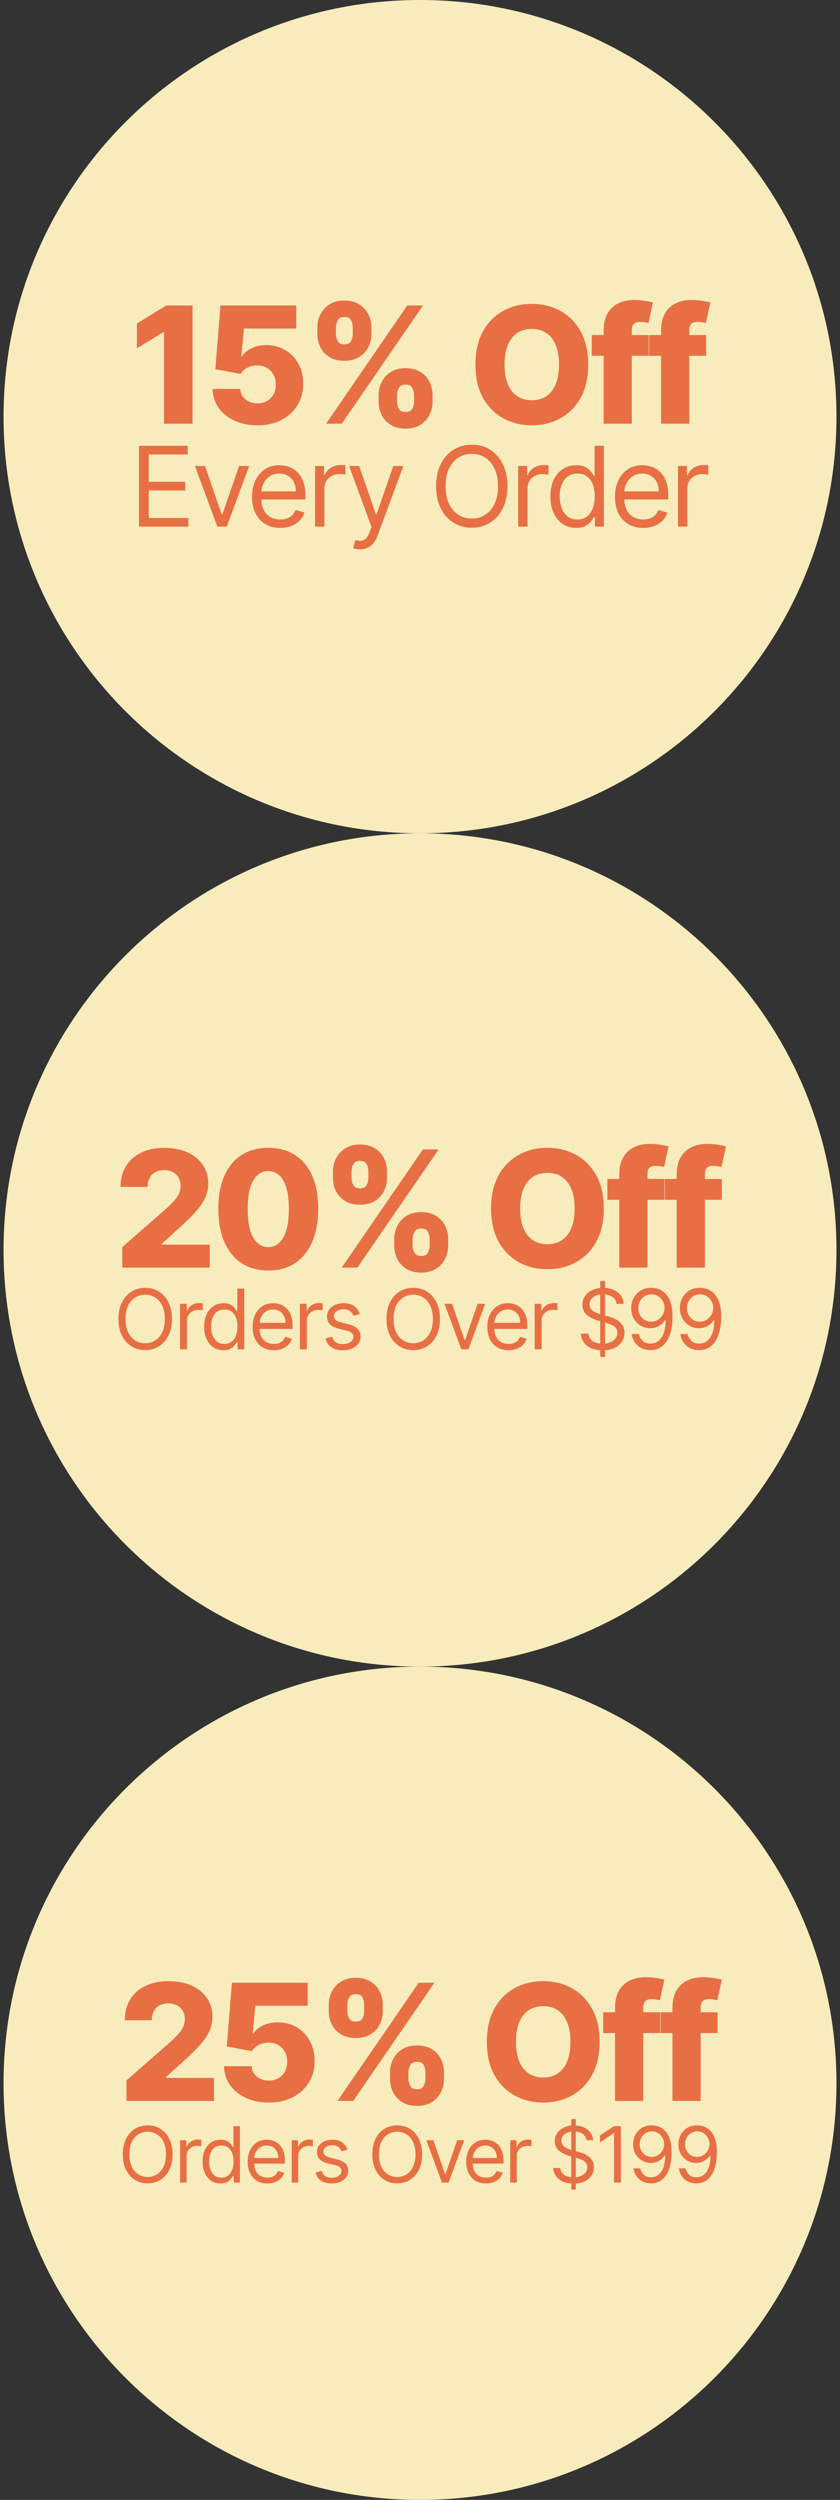 <svg xmlns="http://www.w3.org/2000/svg" fill="none" viewBox="0 0 158 470" height="470" width="158">
<rect x="0" y="0" width="158" height="470" fill="#333333" stroke="none"/>
<path fill="#F8ECBC" d="M0.668 78.333C0.668 35.071 35.739 0 79.001 0C122.264 0 157.335 35.071 157.335 78.333C157.335 121.596 122.264 156.667 79.001 156.667C35.739 156.667 0.668 121.596 0.668 78.333Z"></path>
<path fill="#E86F44" d="M36.217 57.436V79.657H30.857V62.449H30.726L25.757 65.487V60.843L31.236 57.436H36.217ZM48.413 79.961C46.793 79.961 45.354 79.668 44.095 79.082C42.837 78.496 41.842 77.69 41.111 76.663C40.388 75.636 40.012 74.457 39.983 73.126H45.191C45.234 73.943 45.567 74.601 46.189 75.1C46.811 75.592 47.553 75.838 48.413 75.838C49.086 75.838 49.683 75.69 50.204 75.393C50.725 75.097 51.133 74.681 51.43 74.145C51.726 73.603 51.871 72.981 51.864 72.279C51.871 71.563 51.723 70.937 51.419 70.402C51.122 69.867 50.71 69.451 50.182 69.154C49.661 68.851 49.061 68.699 48.381 68.699C47.737 68.691 47.126 68.832 46.547 69.122C45.976 69.411 45.542 69.805 45.245 70.305L40.504 69.415L41.469 57.436H55.727V61.765H45.885L45.375 67.006H45.506C45.875 66.391 46.468 65.885 47.285 65.487C48.11 65.082 49.046 64.879 50.095 64.879C51.426 64.879 52.612 65.19 53.654 65.812C54.703 66.427 55.528 67.281 56.128 68.373C56.736 69.465 57.039 70.717 57.039 72.127C57.039 73.654 56.678 75.006 55.954 76.185C55.238 77.364 54.233 78.29 52.938 78.963C51.651 79.629 50.142 79.961 48.413 79.961ZM71.211 75.491V74.319C71.211 73.408 71.406 72.565 71.797 71.791C72.195 71.017 72.77 70.395 73.522 69.925C74.274 69.455 75.193 69.219 76.278 69.219C77.385 69.219 78.314 69.455 79.067 69.925C79.826 70.388 80.398 71.006 80.781 71.78C81.172 72.547 81.367 73.393 81.367 74.319V75.491C81.367 76.402 81.172 77.245 80.781 78.019C80.39 78.793 79.815 79.415 79.056 79.885C78.296 80.355 77.37 80.591 76.278 80.591C75.179 80.591 74.253 80.355 73.5 79.885C72.748 79.415 72.177 78.793 71.786 78.019C71.403 77.245 71.211 76.402 71.211 75.491ZM74.672 74.319V75.491C74.672 75.954 74.784 76.399 75.009 76.826C75.24 77.252 75.663 77.466 76.278 77.466C76.907 77.466 77.331 77.26 77.548 76.847C77.765 76.428 77.873 75.976 77.873 75.491V74.319C77.873 73.834 77.768 73.379 77.558 72.952C77.356 72.518 76.929 72.301 76.278 72.301C75.671 72.301 75.251 72.518 75.019 72.952C74.788 73.379 74.672 73.834 74.672 74.319ZM59.688 62.774V61.603C59.688 60.677 59.887 59.83 60.285 59.064C60.69 58.29 61.269 57.671 62.021 57.208C62.773 56.738 63.685 56.503 64.755 56.503C65.862 56.503 66.791 56.738 67.544 57.208C68.303 57.671 68.878 58.29 69.269 59.064C69.659 59.83 69.855 60.677 69.855 61.603V62.774C69.855 63.7 69.656 64.547 69.258 65.313C68.867 66.08 68.292 66.691 67.533 67.147C66.773 67.603 65.847 67.831 64.755 67.831C63.663 67.831 62.737 67.599 61.977 67.136C61.225 66.673 60.654 66.058 60.263 65.292C59.88 64.525 59.688 63.686 59.688 62.774ZM63.182 61.603V62.774C63.182 63.259 63.294 63.711 63.518 64.131C63.75 64.543 64.162 64.749 64.755 64.749C65.392 64.749 65.815 64.543 66.025 64.131C66.242 63.711 66.35 63.259 66.35 62.774V61.603C66.35 61.118 66.249 60.662 66.046 60.236C65.844 59.801 65.413 59.584 64.755 59.584C64.147 59.584 63.732 59.805 63.507 60.246C63.29 60.688 63.182 61.14 63.182 61.603ZM61.327 79.657L76.604 57.436H79.566L64.289 79.657H61.327ZM110.638 68.547C110.638 70.992 110.168 73.064 109.227 74.764C108.287 76.464 107.014 77.755 105.408 78.638C103.809 79.52 102.015 79.961 100.026 79.961C98.03 79.961 96.232 79.516 94.634 78.627C93.035 77.737 91.766 76.446 90.825 74.753C89.892 73.053 89.426 70.984 89.426 68.547C89.426 66.102 89.892 64.029 90.825 62.33C91.766 60.63 93.035 59.339 94.634 58.456C96.232 57.574 98.03 57.132 100.026 57.132C102.015 57.132 103.809 57.574 105.408 58.456C107.014 59.339 108.287 60.63 109.227 62.33C110.168 64.029 110.638 66.102 110.638 68.547ZM105.148 68.547C105.148 67.1 104.941 65.878 104.529 64.879C104.124 63.881 103.538 63.125 102.771 62.612C102.012 62.098 101.097 61.841 100.026 61.841C98.963 61.841 98.048 62.098 97.281 62.612C96.514 63.125 95.925 63.881 95.513 64.879C95.108 65.878 94.905 67.1 94.905 68.547C94.905 69.993 95.108 71.216 95.513 72.214C95.925 73.212 96.514 73.968 97.281 74.482C98.048 74.995 98.963 75.252 100.026 75.252C101.097 75.252 102.012 74.995 102.771 74.482C103.538 73.968 104.124 73.212 104.529 72.214C104.941 71.216 105.148 69.993 105.148 68.547ZM122.024 62.991V66.897H111.304V62.991H122.024ZM113.539 79.657V62.145C113.539 60.858 113.781 59.791 114.266 58.944C114.75 58.091 115.423 57.454 116.284 57.035C117.145 56.608 118.139 56.395 119.268 56.395C120.005 56.395 120.7 56.452 121.351 56.568C122.009 56.677 122.497 56.774 122.816 56.861L121.969 60.745C121.774 60.68 121.535 60.626 121.253 60.583C120.978 60.539 120.718 60.518 120.472 60.518C119.85 60.518 119.423 60.655 119.192 60.93C118.96 61.205 118.844 61.581 118.844 62.058V79.657H113.539ZM132.826 62.991V66.897H122.106V62.991H132.826ZM124.341 79.657V62.145C124.341 60.858 124.584 59.791 125.068 58.944C125.553 58.091 126.226 57.454 127.086 57.035C127.947 56.608 128.942 56.395 130.07 56.395C130.808 56.395 131.502 56.452 132.153 56.568C132.812 56.677 133.3 56.774 133.618 56.861L132.772 60.745C132.577 60.68 132.338 60.626 132.056 60.583C131.781 60.539 131.521 60.518 131.275 60.518C130.653 60.518 130.226 60.655 129.994 60.93C129.763 61.205 129.647 61.581 129.647 62.058V79.657H124.341Z"></path>
<path fill="#E86F44" d="M26.139 99.009V83.812H35.31V85.445H27.979V90.58H34.835V92.212H27.979V97.377H35.429V99.009H26.139ZM46.873 87.612L42.659 99.009H40.878L36.663 87.612H38.563L41.709 96.694H41.828L44.974 87.612H46.873ZM52.72 99.247C51.621 99.247 50.674 99.004 49.878 98.519C49.086 98.03 48.475 97.347 48.045 96.472C47.619 95.591 47.407 94.567 47.407 93.4C47.407 92.232 47.619 91.203 48.045 90.313C48.475 89.417 49.074 88.72 49.84 88.22C50.612 87.716 51.513 87.463 52.541 87.463C53.135 87.463 53.721 87.562 54.3 87.76C54.879 87.958 55.406 88.279 55.881 88.725C56.355 89.165 56.734 89.749 57.016 90.476C57.298 91.203 57.439 92.099 57.439 93.162V93.904H48.653V92.39H55.658C55.658 91.747 55.529 91.173 55.272 90.669C55.02 90.164 54.659 89.766 54.189 89.474C53.724 89.182 53.175 89.036 52.541 89.036C51.844 89.036 51.24 89.21 50.731 89.556C50.226 89.897 49.838 90.342 49.566 90.891C49.294 91.441 49.158 92.029 49.158 92.657V93.667C49.158 94.527 49.306 95.257 49.603 95.856C49.905 96.449 50.323 96.902 50.857 97.213C51.391 97.52 52.012 97.674 52.72 97.674C53.18 97.674 53.595 97.609 53.966 97.481C54.342 97.347 54.666 97.149 54.938 96.887C55.21 96.62 55.421 96.288 55.569 95.893L57.261 96.368C57.083 96.942 56.783 97.446 56.363 97.881C55.943 98.312 55.423 98.648 54.805 98.891C54.186 99.128 53.491 99.247 52.72 99.247ZM59.267 99.009V87.612H60.959V89.333H61.078C61.285 88.769 61.661 88.312 62.205 87.96C62.749 87.609 63.363 87.434 64.046 87.434C64.174 87.434 64.335 87.436 64.528 87.441C64.721 87.446 64.867 87.453 64.966 87.463V89.244C64.906 89.229 64.77 89.207 64.558 89.177C64.35 89.143 64.13 89.125 63.897 89.125C63.343 89.125 62.849 89.242 62.413 89.474C61.983 89.702 61.641 90.018 61.389 90.424C61.142 90.825 61.018 91.282 61.018 91.797V99.009H59.267ZM67.68 103.283C67.384 103.283 67.119 103.259 66.886 103.209C66.654 103.165 66.493 103.12 66.404 103.076L66.849 101.532C67.275 101.641 67.651 101.681 67.977 101.651C68.304 101.621 68.593 101.475 68.846 101.213C69.103 100.956 69.338 100.538 69.55 99.959L69.877 99.069L65.662 87.612H67.562L70.708 96.694H70.827L73.973 87.612H75.873L71.034 100.671C70.817 101.26 70.547 101.747 70.226 102.133C69.904 102.524 69.531 102.813 69.105 103.001C68.685 103.189 68.21 103.283 67.68 103.283ZM95.449 91.411C95.449 93.014 95.159 94.399 94.581 95.566C94.002 96.734 93.208 97.634 92.199 98.267C91.189 98.9 90.037 99.217 88.741 99.217C87.445 99.217 86.292 98.9 85.283 98.267C84.274 97.634 83.48 96.734 82.901 95.566C82.322 94.399 82.033 93.014 82.033 91.411C82.033 89.808 82.322 88.423 82.901 87.255C83.48 86.088 84.274 85.188 85.283 84.555C86.292 83.921 87.445 83.605 88.741 83.605C90.037 83.605 91.189 83.921 92.199 84.555C93.208 85.188 94.002 86.088 94.581 87.255C95.159 88.423 95.449 89.808 95.449 91.411ZM93.668 91.411C93.668 90.095 93.448 88.984 93.007 88.079C92.572 87.174 91.981 86.489 91.234 86.024C90.492 85.559 89.661 85.326 88.741 85.326C87.821 85.326 86.987 85.559 86.24 86.024C85.498 86.489 84.907 87.174 84.467 88.079C84.031 88.984 83.814 90.095 83.814 91.411C83.814 92.727 84.031 93.837 84.467 94.743C84.907 95.648 85.498 96.333 86.24 96.798C86.987 97.263 87.821 97.496 88.741 97.496C89.661 97.496 90.492 97.263 91.234 96.798C91.981 96.333 92.572 95.648 93.007 94.743C93.448 93.837 93.668 92.727 93.668 91.411ZM97.47 99.009V87.612H99.162V89.333H99.28C99.488 88.769 99.864 88.312 100.408 87.96C100.952 87.609 101.566 87.434 102.248 87.434C102.377 87.434 102.538 87.436 102.731 87.441C102.924 87.446 103.07 87.453 103.169 87.463V89.244C103.109 89.229 102.973 89.207 102.76 89.177C102.553 89.143 102.333 89.125 102.1 89.125C101.546 89.125 101.051 89.242 100.616 89.474C100.186 89.702 99.844 90.018 99.592 90.424C99.345 90.825 99.221 91.282 99.221 91.797V99.009H97.47ZM108.365 99.247C107.416 99.247 106.577 99.007 105.85 98.527C105.123 98.042 104.554 97.359 104.143 96.479C103.733 95.593 103.527 94.547 103.527 93.34C103.527 92.143 103.733 91.104 104.143 90.224C104.554 89.343 105.125 88.663 105.857 88.183C106.589 87.703 107.435 87.463 108.395 87.463C109.137 87.463 109.723 87.587 110.154 87.834C110.589 88.077 110.92 88.354 111.148 88.665C111.38 88.972 111.561 89.224 111.69 89.422H111.838V83.812H113.589V99.009H111.897V97.258H111.69C111.561 97.466 111.378 97.728 111.141 98.045C110.903 98.356 110.564 98.636 110.124 98.883C109.684 99.126 109.098 99.247 108.365 99.247ZM108.603 97.674C109.305 97.674 109.899 97.491 110.384 97.124C110.868 96.754 111.237 96.242 111.489 95.588C111.742 94.931 111.868 94.171 111.868 93.311C111.868 92.46 111.744 91.715 111.497 91.077C111.249 90.434 110.883 89.934 110.399 89.578C109.914 89.217 109.315 89.036 108.603 89.036C107.861 89.036 107.242 89.227 106.748 89.608C106.258 89.984 105.889 90.496 105.642 91.144C105.4 91.787 105.279 92.509 105.279 93.311C105.279 94.122 105.402 94.859 105.65 95.522C105.902 96.18 106.273 96.704 106.763 97.095C107.257 97.481 107.871 97.674 108.603 97.674ZM120.983 99.247C119.884 99.247 118.937 99.004 118.141 98.519C117.349 98.03 116.738 97.347 116.308 96.472C115.882 95.591 115.67 94.567 115.67 93.4C115.67 92.232 115.882 91.203 116.308 90.313C116.738 89.417 117.337 88.72 118.103 88.22C118.875 87.716 119.775 87.463 120.804 87.463C121.398 87.463 121.984 87.562 122.563 87.76C123.142 87.958 123.669 88.279 124.144 88.725C124.618 89.165 124.997 89.749 125.279 90.476C125.561 91.203 125.702 92.099 125.702 93.162V93.904H116.916V92.39H123.921C123.921 91.747 123.792 91.173 123.535 90.669C123.283 90.164 122.922 89.766 122.452 89.474C121.987 89.182 121.438 89.036 120.804 89.036C120.107 89.036 119.503 89.21 118.994 89.556C118.489 89.897 118.101 90.342 117.829 90.891C117.557 91.441 117.421 92.029 117.421 92.657V93.667C117.421 94.527 117.569 95.257 117.866 95.856C118.168 96.449 118.586 96.902 119.12 97.213C119.654 97.52 120.275 97.674 120.983 97.674C121.443 97.674 121.858 97.609 122.229 97.481C122.605 97.347 122.929 97.149 123.201 96.887C123.473 96.62 123.684 96.288 123.832 95.893L125.524 96.368C125.346 96.942 125.046 97.446 124.626 97.881C124.205 98.312 123.686 98.648 123.068 98.891C122.449 99.128 121.754 99.247 120.983 99.247ZM127.53 99.009V87.612H129.222V89.333H129.34C129.548 88.769 129.924 88.312 130.468 87.96C131.012 87.609 131.626 87.434 132.309 87.434C132.437 87.434 132.598 87.436 132.791 87.441C132.984 87.446 133.13 87.453 133.229 87.463V89.244C133.169 89.229 133.033 89.207 132.821 89.177C132.613 89.143 132.393 89.125 132.16 89.125C131.606 89.125 131.111 89.242 130.676 89.474C130.246 89.702 129.904 90.018 129.652 90.424C129.405 90.825 129.281 91.282 129.281 91.797V99.009H127.53Z"></path>
<path fill="#F8ECBC" d="M0.668 235C0.668 191.738 35.739 156.667 79.001 156.667C122.264 156.667 157.335 191.738 157.335 235C157.335 278.262 122.264 313.333 79.001 313.333C35.739 313.333 0.668 278.262 0.668 235Z"></path>
<path fill="#E86F44" d="M23.002 238.324V234.461L31.108 227.365C31.715 226.816 32.232 226.313 32.659 225.857C33.086 225.394 33.411 224.931 33.636 224.468C33.86 223.998 33.972 223.488 33.972 222.938C33.972 222.324 33.838 221.799 33.571 221.365C33.303 220.924 32.934 220.584 32.464 220.345C31.994 220.107 31.455 219.987 30.847 219.987C30.232 219.987 29.693 220.114 29.23 220.367C28.767 220.613 28.406 220.971 28.145 221.441C27.892 221.911 27.766 222.483 27.766 223.155H22.677C22.677 221.644 23.017 220.338 23.697 219.238C24.377 218.139 25.332 217.293 26.561 216.7C27.798 216.099 29.234 215.799 30.869 215.799C32.554 215.799 34.019 216.081 35.263 216.645C36.507 217.209 37.469 217.998 38.149 219.011C38.837 220.016 39.18 221.184 39.18 222.515C39.18 223.362 39.01 224.201 38.67 225.033C38.33 225.864 37.719 226.783 36.837 227.788C35.961 228.794 34.717 229.998 33.104 231.402L30.446 233.854V233.995H39.451V238.324H23.002ZM50.455 238.867C48.516 238.867 46.845 238.407 45.442 237.489C44.039 236.563 42.957 235.235 42.198 233.507C41.438 231.771 41.062 229.684 41.069 227.246C41.077 224.808 41.456 222.74 42.209 221.04C42.968 219.333 44.046 218.034 45.442 217.144C46.845 216.247 48.516 215.799 50.455 215.799C52.393 215.799 54.064 216.247 55.468 217.144C56.878 218.034 57.963 219.333 58.723 221.04C59.482 222.747 59.858 224.816 59.851 227.246C59.851 229.691 59.471 231.781 58.712 233.517C57.952 235.253 56.871 236.581 55.468 237.499C54.072 238.411 52.401 238.867 50.455 238.867ZM50.455 234.472C51.612 234.472 52.549 233.883 53.265 232.704C53.981 231.517 54.336 229.698 54.328 227.246C54.328 225.64 54.166 224.316 53.84 223.275C53.514 222.226 53.062 221.445 52.484 220.931C51.905 220.418 51.229 220.161 50.455 220.161C49.305 220.161 48.375 220.743 47.666 221.908C46.957 223.065 46.599 224.844 46.592 227.246C46.585 228.874 46.74 230.223 47.059 231.293C47.384 232.364 47.84 233.163 48.426 233.691C49.012 234.212 49.688 234.472 50.455 234.472ZM74.15 234.158V232.986C74.15 232.074 74.345 231.232 74.736 230.458C75.134 229.684 75.709 229.062 76.461 228.591C77.213 228.121 78.132 227.886 79.217 227.886C80.324 227.886 81.253 228.121 82.006 228.591C82.765 229.054 83.337 229.673 83.72 230.447C84.111 231.214 84.306 232.06 84.306 232.986V234.158C84.306 235.069 84.111 235.912 83.72 236.686C83.329 237.46 82.754 238.082 81.995 238.552C81.235 239.022 80.309 239.257 79.217 239.257C78.118 239.257 77.192 239.022 76.439 238.552C75.687 238.082 75.116 237.46 74.725 236.686C74.342 235.912 74.15 235.069 74.15 234.158ZM77.611 232.986V234.158C77.611 234.621 77.724 235.065 77.948 235.492C78.179 235.919 78.602 236.132 79.217 236.132C79.847 236.132 80.27 235.926 80.487 235.514C80.704 235.094 80.812 234.642 80.812 234.158V232.986C80.812 232.501 80.707 232.045 80.498 231.619C80.295 231.185 79.868 230.968 79.217 230.968C78.61 230.968 78.19 231.185 77.959 231.619C77.727 232.045 77.611 232.501 77.611 232.986ZM62.627 221.441V220.269C62.627 219.343 62.826 218.497 63.224 217.73C63.629 216.956 64.208 216.338 64.96 215.875C65.712 215.405 66.624 215.17 67.694 215.17C68.801 215.17 69.73 215.405 70.483 215.875C71.242 216.338 71.817 216.956 72.208 217.73C72.599 218.497 72.794 219.343 72.794 220.269V221.441C72.794 222.367 72.595 223.213 72.197 223.98C71.806 224.747 71.231 225.358 70.472 225.814C69.712 226.269 68.787 226.497 67.694 226.497C66.602 226.497 65.676 226.266 64.917 225.803C64.164 225.34 63.593 224.725 63.202 223.958C62.819 223.192 62.627 222.353 62.627 221.441ZM66.121 220.269V221.441C66.121 221.926 66.233 222.378 66.457 222.797C66.689 223.21 67.101 223.416 67.694 223.416C68.331 223.416 68.754 223.21 68.964 222.797C69.181 222.378 69.289 221.926 69.289 221.441V220.269C69.289 219.785 69.188 219.329 68.985 218.902C68.783 218.468 68.353 218.251 67.694 218.251C67.087 218.251 66.671 218.472 66.446 218.913C66.229 219.354 66.121 219.806 66.121 220.269ZM64.266 238.324L79.543 216.103H82.505L67.228 238.324H64.266ZM113.577 227.213C113.577 229.658 113.107 231.731 112.166 233.431C111.226 235.13 109.953 236.422 108.347 237.304C106.748 238.187 104.955 238.628 102.965 238.628C100.969 238.628 99.171 238.183 97.573 237.293C95.974 236.404 94.705 235.112 93.764 233.42C92.831 231.72 92.365 229.651 92.365 227.213C92.365 224.768 92.831 222.696 93.764 220.996C94.705 219.296 95.974 218.005 97.573 217.123C99.171 216.24 100.969 215.799 102.965 215.799C104.955 215.799 106.748 216.24 108.347 217.123C109.953 218.005 111.226 219.296 112.166 220.996C113.107 222.696 113.577 224.768 113.577 227.213ZM108.087 227.213C108.087 225.767 107.88 224.544 107.468 223.546C107.063 222.548 106.477 221.792 105.71 221.278C104.951 220.765 104.036 220.508 102.965 220.508C101.902 220.508 100.987 220.765 100.22 221.278C99.453 221.792 98.864 222.548 98.452 223.546C98.046 224.544 97.844 225.767 97.844 227.213C97.844 228.66 98.046 229.883 98.452 230.881C98.864 231.879 99.453 232.635 100.22 233.148C100.987 233.662 101.902 233.919 102.965 233.919C104.036 233.919 104.951 233.662 105.71 233.148C106.477 232.635 107.063 231.879 107.468 230.881C107.88 229.883 108.087 228.66 108.087 227.213ZM124.963 221.658V225.564H114.243V221.658H124.963ZM116.478 238.324V220.812C116.478 219.524 116.72 218.457 117.205 217.611C117.689 216.757 118.362 216.121 119.223 215.701C120.084 215.275 121.078 215.061 122.207 215.061C122.944 215.061 123.639 215.119 124.29 215.235C124.948 215.343 125.436 215.441 125.755 215.528L124.908 219.412C124.713 219.347 124.474 219.293 124.192 219.249C123.917 219.206 123.657 219.184 123.411 219.184C122.789 219.184 122.362 219.322 122.131 219.597C121.899 219.871 121.784 220.248 121.784 220.725V238.324H116.478ZM135.765 221.658V225.564H125.045V221.658H135.765ZM127.28 238.324V220.812C127.28 219.524 127.523 218.457 128.007 217.611C128.492 216.757 129.165 216.121 130.025 215.701C130.886 215.275 131.881 215.061 133.009 215.061C133.747 215.061 134.442 215.119 135.093 215.235C135.751 215.343 136.239 215.441 136.557 215.528L135.711 219.412C135.516 219.347 135.277 219.293 134.995 219.249C134.72 219.206 134.46 219.184 134.214 219.184C133.592 219.184 133.165 219.322 132.933 219.597C132.702 219.871 132.586 220.248 132.586 220.725V238.324H127.28Z"></path>
<path fill="#E86F44" d="M32.342 247.975C32.342 249.178 32.124 250.217 31.69 251.093C31.256 251.969 30.66 252.644 29.903 253.119C29.146 253.594 28.281 253.832 27.309 253.832C26.337 253.832 25.472 253.594 24.715 253.119C23.958 252.644 23.362 251.969 22.928 251.093C22.494 250.217 22.276 249.178 22.276 247.975C22.276 246.773 22.494 245.734 22.928 244.858C23.362 243.982 23.958 243.306 24.715 242.831C25.472 242.356 26.337 242.119 27.309 242.119C28.281 242.119 29.146 242.356 29.903 242.831C30.66 243.306 31.256 243.982 31.69 244.858C32.124 245.734 32.342 246.773 32.342 247.975ZM31.006 247.975C31.006 246.988 30.84 246.155 30.51 245.476C30.183 244.797 29.74 244.283 29.18 243.934C28.623 243.585 27.999 243.41 27.309 243.41C26.619 243.41 25.993 243.585 25.433 243.934C24.876 244.283 24.433 244.797 24.102 245.476C23.776 246.155 23.613 246.988 23.613 247.975C23.613 248.963 23.776 249.796 24.102 250.475C24.433 251.154 24.876 251.668 25.433 252.017C25.993 252.366 26.619 252.54 27.309 252.54C27.999 252.54 28.623 252.366 29.18 252.017C29.74 251.668 30.183 251.154 30.51 250.475C30.84 249.796 31.006 248.963 31.006 247.975ZM33.858 253.676V245.125H35.127V246.417H35.216C35.372 245.993 35.654 245.65 36.062 245.387C36.471 245.123 36.931 244.991 37.443 244.991C37.539 244.991 37.66 244.993 37.805 244.997C37.95 245.001 38.059 245.006 38.133 245.014V246.35C38.089 246.339 37.987 246.322 37.827 246.3C37.671 246.274 37.506 246.261 37.332 246.261C36.916 246.261 36.545 246.348 36.218 246.522C35.895 246.693 35.639 246.931 35.45 247.235C35.264 247.536 35.172 247.879 35.172 248.265V253.676H33.858ZM42.032 253.854C41.32 253.854 40.691 253.674 40.145 253.314C39.599 252.95 39.173 252.438 38.864 251.778C38.556 251.113 38.403 250.328 38.403 249.423C38.403 248.525 38.556 247.745 38.864 247.085C39.173 246.424 39.601 245.914 40.151 245.554C40.7 245.194 41.334 245.014 42.054 245.014C42.611 245.014 43.051 245.106 43.374 245.292C43.7 245.474 43.949 245.682 44.12 245.916C44.294 246.146 44.43 246.335 44.526 246.483H44.638V242.275H45.951V253.676H44.682V252.362H44.526C44.43 252.518 44.292 252.715 44.114 252.952C43.936 253.186 43.682 253.396 43.352 253.581C43.021 253.763 42.581 253.854 42.032 253.854ZM42.21 252.674C42.737 252.674 43.183 252.537 43.546 252.262C43.91 251.984 44.187 251.599 44.376 251.11C44.565 250.616 44.66 250.046 44.66 249.4C44.66 248.762 44.567 248.204 44.381 247.725C44.196 247.242 43.921 246.867 43.557 246.6C43.194 246.329 42.745 246.194 42.21 246.194C41.654 246.194 41.19 246.337 40.819 246.623C40.451 246.905 40.175 247.289 39.989 247.775C39.807 248.257 39.716 248.799 39.716 249.4C39.716 250.009 39.809 250.562 39.995 251.059C40.184 251.553 40.462 251.946 40.83 252.24C41.201 252.529 41.661 252.674 42.21 252.674ZM51.498 253.854C50.674 253.854 49.963 253.672 49.366 253.308C48.772 252.941 48.314 252.429 47.991 251.772C47.672 251.111 47.512 250.343 47.512 249.467C47.512 248.591 47.672 247.819 47.991 247.151C48.314 246.48 48.763 245.956 49.338 245.582C49.917 245.203 50.593 245.014 51.364 245.014C51.81 245.014 52.25 245.088 52.684 245.236C53.118 245.385 53.513 245.626 53.87 245.96C54.226 246.29 54.51 246.728 54.721 247.274C54.933 247.819 55.039 248.491 55.039 249.289V249.846H48.447V248.71H53.703C53.703 248.228 53.606 247.797 53.413 247.419C53.224 247.04 52.953 246.741 52.6 246.522C52.251 246.303 51.84 246.194 51.364 246.194C50.841 246.194 50.388 246.324 50.006 246.584C49.627 246.84 49.336 247.174 49.132 247.586C48.928 247.998 48.826 248.439 48.826 248.911V249.668C48.826 250.313 48.937 250.861 49.16 251.31C49.386 251.755 49.7 252.095 50.101 252.329C50.502 252.559 50.967 252.674 51.498 252.674C51.843 252.674 52.155 252.626 52.433 252.529C52.715 252.429 52.958 252.28 53.163 252.084C53.367 251.883 53.524 251.635 53.636 251.338L54.905 251.694C54.771 252.125 54.547 252.503 54.231 252.83C53.916 253.153 53.526 253.405 53.062 253.587C52.598 253.765 52.077 253.854 51.498 253.854ZM56.41 253.676V245.125H57.679V246.417H57.769C57.924 245.993 58.206 245.65 58.615 245.387C59.023 245.123 59.483 244.991 59.995 244.991C60.092 244.991 60.212 244.993 60.357 244.997C60.502 245.001 60.611 245.006 60.686 245.014V246.35C60.641 246.339 60.539 246.322 60.379 246.3C60.224 246.274 60.058 246.261 59.884 246.261C59.468 246.261 59.097 246.348 58.77 246.522C58.448 246.693 58.192 246.931 58.002 247.235C57.817 247.536 57.724 247.879 57.724 248.265V253.676H56.41ZM67.673 247.04L66.493 247.374C66.418 247.177 66.309 246.986 66.164 246.801C66.023 246.611 65.83 246.456 65.585 246.333C65.34 246.211 65.027 246.149 64.644 246.149C64.121 246.149 63.685 246.27 63.336 246.511C62.991 246.749 62.818 247.051 62.818 247.419C62.818 247.745 62.937 248.003 63.175 248.192C63.412 248.382 63.783 248.539 64.288 248.666L65.557 248.977C66.322 249.163 66.891 249.447 67.266 249.829C67.641 250.208 67.829 250.696 67.829 251.293C67.829 251.783 67.688 252.221 67.406 252.607C67.127 252.993 66.737 253.297 66.237 253.52C65.735 253.743 65.153 253.854 64.488 253.854C63.616 253.854 62.894 253.665 62.323 253.286C61.751 252.908 61.389 252.355 61.237 251.627L62.484 251.316C62.603 251.776 62.828 252.121 63.158 252.351C63.492 252.581 63.928 252.696 64.466 252.696C65.079 252.696 65.565 252.566 65.925 252.306C66.288 252.043 66.47 251.727 66.47 251.36C66.47 251.063 66.366 250.814 66.159 250.614C65.951 250.41 65.632 250.258 65.201 250.158L63.776 249.824C62.993 249.638 62.417 249.35 62.05 248.961C61.686 248.567 61.505 248.076 61.505 247.485C61.505 247.003 61.64 246.576 61.911 246.205C62.185 245.834 62.559 245.543 63.03 245.331C63.505 245.119 64.043 245.014 64.644 245.014C65.49 245.014 66.155 245.199 66.637 245.57C67.124 245.942 67.469 246.431 67.673 247.04ZM82.759 247.975C82.759 249.178 82.542 250.217 82.108 251.093C81.674 251.969 81.078 252.644 80.321 253.119C79.564 253.594 78.699 253.832 77.727 253.832C76.754 253.832 75.889 253.594 75.132 253.119C74.375 252.644 73.78 251.969 73.345 251.093C72.911 250.217 72.694 249.178 72.694 247.975C72.694 246.773 72.911 245.734 73.345 244.858C73.78 243.982 74.375 243.306 75.132 242.831C75.889 242.356 76.754 242.119 77.727 242.119C78.699 242.119 79.564 242.356 80.321 242.831C81.078 243.306 81.674 243.982 82.108 244.858C82.542 245.734 82.759 246.773 82.759 247.975ZM81.423 247.975C81.423 246.988 81.258 246.155 80.928 245.476C80.601 244.797 80.157 244.283 79.597 243.934C79.04 243.585 78.417 243.41 77.727 243.41C77.036 243.41 76.411 243.585 75.85 243.934C75.294 244.283 74.85 244.797 74.52 245.476C74.193 246.155 74.03 246.988 74.03 247.975C74.03 248.963 74.193 249.796 74.52 250.475C74.85 251.154 75.294 251.668 75.85 252.017C76.411 252.366 77.036 252.54 77.727 252.54C78.417 252.54 79.04 252.366 79.597 252.017C80.157 251.668 80.601 251.154 80.928 250.475C81.258 249.796 81.423 248.963 81.423 247.975ZM91.267 245.125L88.105 253.676H86.769L83.607 245.125H85.032L87.393 251.939H87.482L89.842 245.125H91.267ZM95.653 253.854C94.83 253.854 94.119 253.672 93.521 253.308C92.927 252.941 92.469 252.429 92.146 251.772C91.827 251.111 91.668 250.343 91.668 249.467C91.668 248.591 91.827 247.819 92.146 247.151C92.469 246.48 92.918 245.956 93.493 245.582C94.072 245.203 94.748 245.014 95.52 245.014C95.965 245.014 96.405 245.088 96.839 245.236C97.273 245.385 97.669 245.626 98.025 245.96C98.381 246.29 98.665 246.728 98.877 247.274C99.088 247.819 99.194 248.491 99.194 249.289V249.846H92.603V248.71H97.858C97.858 248.228 97.761 247.797 97.569 247.419C97.379 247.04 97.108 246.741 96.756 246.522C96.407 246.303 95.995 246.194 95.52 246.194C94.997 246.194 94.544 246.324 94.162 246.584C93.783 246.84 93.492 247.174 93.287 247.586C93.083 247.998 92.981 248.439 92.981 248.911V249.668C92.981 250.313 93.093 250.861 93.315 251.31C93.542 251.755 93.855 252.095 94.256 252.329C94.657 252.559 95.123 252.674 95.653 252.674C95.999 252.674 96.31 252.626 96.589 252.529C96.871 252.429 97.114 252.28 97.318 252.084C97.522 251.883 97.68 251.635 97.791 251.338L99.061 251.694C98.927 252.125 98.702 252.503 98.387 252.83C98.071 253.153 97.682 253.405 97.218 253.587C96.754 253.765 96.232 253.854 95.653 253.854ZM100.566 253.676V245.125H101.835V246.417H101.924C102.08 245.993 102.362 245.65 102.77 245.387C103.178 245.123 103.639 244.991 104.151 244.991C104.247 244.991 104.368 244.993 104.513 244.997C104.657 245.001 104.767 245.006 104.841 245.014V246.35C104.796 246.339 104.694 246.322 104.535 246.3C104.379 246.274 104.214 246.261 104.039 246.261C103.624 246.261 103.253 246.348 102.926 246.522C102.603 246.693 102.347 246.931 102.158 247.235C101.972 247.536 101.879 247.879 101.879 248.265V253.676H100.566ZM112.893 255.101V240.85H113.806V255.101H112.893ZM115.966 245.125C115.9 244.561 115.629 244.123 115.154 243.811C114.679 243.499 114.096 243.344 113.406 243.344C112.901 243.344 112.459 243.425 112.081 243.589C111.706 243.752 111.413 243.976 111.201 244.262C110.993 244.548 110.889 244.873 110.889 245.236C110.889 245.541 110.962 245.802 111.106 246.021C111.255 246.237 111.444 246.417 111.674 246.561C111.904 246.702 112.146 246.819 112.398 246.912C112.65 247.001 112.882 247.073 113.094 247.129L114.252 247.441C114.549 247.519 114.879 247.626 115.243 247.764C115.61 247.901 115.961 248.089 116.295 248.326C116.633 248.56 116.911 248.86 117.13 249.228C117.349 249.595 117.458 250.046 117.458 250.581C117.458 251.197 117.297 251.753 116.974 252.251C116.655 252.748 116.187 253.143 115.571 253.437C114.959 253.73 114.215 253.876 113.339 253.876C112.522 253.876 111.815 253.745 111.218 253.481C110.624 253.218 110.156 252.85 109.815 252.379C109.477 251.907 109.286 251.36 109.242 250.737H110.667C110.704 251.167 110.849 251.523 111.101 251.805C111.357 252.084 111.68 252.292 112.07 252.429C112.463 252.563 112.886 252.629 113.339 252.629C113.866 252.629 114.339 252.544 114.758 252.373C115.178 252.199 115.51 251.958 115.755 251.65C116 251.338 116.122 250.974 116.122 250.558C116.122 250.18 116.017 249.872 115.805 249.634C115.593 249.397 115.315 249.204 114.97 249.055C114.625 248.907 114.252 248.777 113.851 248.666L112.448 248.265C111.557 248.009 110.852 247.643 110.333 247.168C109.813 246.693 109.553 246.071 109.553 245.303C109.553 244.665 109.726 244.108 110.071 243.633C110.42 243.154 110.888 242.783 111.474 242.52C112.064 242.252 112.723 242.119 113.45 242.119C114.185 242.119 114.838 242.251 115.41 242.514C115.981 242.774 116.434 243.13 116.768 243.583C117.106 244.036 117.284 244.55 117.303 245.125H115.966ZM122.531 242.119C122.998 242.123 123.466 242.212 123.933 242.386C124.401 242.56 124.828 242.85 125.214 243.255C125.6 243.655 125.91 244.203 126.144 244.897C126.377 245.591 126.494 246.461 126.494 247.508C126.494 248.521 126.398 249.421 126.205 250.208C126.015 250.991 125.741 251.651 125.381 252.19C125.025 252.728 124.59 253.136 124.078 253.414C123.57 253.693 122.994 253.832 122.352 253.832C121.714 253.832 121.144 253.706 120.643 253.453C120.146 253.197 119.738 252.843 119.419 252.39C119.103 251.933 118.901 251.405 118.812 250.803H120.17C120.293 251.327 120.536 251.759 120.899 252.1C121.267 252.438 121.751 252.607 122.352 252.607C123.232 252.607 123.926 252.223 124.434 251.455C124.947 250.686 125.203 249.601 125.203 248.198H125.114C124.906 248.51 124.659 248.779 124.373 249.005C124.087 249.232 123.77 249.406 123.421 249.529C123.072 249.651 122.701 249.712 122.308 249.712C121.655 249.712 121.055 249.551 120.51 249.228C119.968 248.901 119.534 248.454 119.207 247.886C118.884 247.315 118.723 246.662 118.723 245.927C118.723 245.229 118.879 244.591 119.19 244.012C119.506 243.429 119.947 242.965 120.515 242.62C121.087 242.275 121.759 242.108 122.531 242.119ZM122.531 243.344C122.063 243.344 121.642 243.46 121.267 243.694C120.896 243.924 120.601 244.236 120.382 244.63C120.166 245.019 120.059 245.452 120.059 245.927C120.059 246.402 120.163 246.834 120.371 247.224C120.582 247.61 120.87 247.918 121.233 248.148C121.601 248.374 122.018 248.487 122.486 248.487C122.839 248.487 123.167 248.419 123.471 248.282C123.776 248.14 124.041 247.949 124.267 247.708C124.498 247.463 124.678 247.187 124.807 246.879C124.937 246.567 125.002 246.242 125.002 245.904C125.002 245.459 124.895 245.042 124.679 244.652C124.468 244.262 124.175 243.947 123.8 243.705C123.429 243.464 123.006 243.344 122.531 243.344ZM131.686 242.119C132.154 242.123 132.621 242.212 133.089 242.386C133.557 242.56 133.983 242.85 134.369 243.255C134.755 243.655 135.065 244.203 135.299 244.897C135.533 245.591 135.65 246.461 135.65 247.508C135.65 248.521 135.553 249.421 135.36 250.208C135.171 250.991 134.896 251.651 134.536 252.19C134.18 252.728 133.746 253.136 133.234 253.414C132.725 253.693 132.15 253.832 131.508 253.832C130.87 253.832 130.3 253.706 129.799 253.453C129.302 253.197 128.893 252.843 128.574 252.39C128.259 251.933 128.056 251.405 127.967 250.803H129.326C129.448 251.327 129.691 251.759 130.055 252.1C130.422 252.438 130.907 252.607 131.508 252.607C132.388 252.607 133.082 252.223 133.59 251.455C134.102 250.686 134.358 249.601 134.358 248.198H134.269C134.061 248.51 133.815 248.779 133.529 249.005C133.243 249.232 132.926 249.406 132.577 249.529C132.228 249.651 131.857 249.712 131.463 249.712C130.81 249.712 130.211 249.551 129.665 249.228C129.123 248.901 128.689 248.454 128.363 247.886C128.04 247.315 127.878 246.662 127.878 245.927C127.878 245.229 128.034 244.591 128.346 244.012C128.661 243.429 129.103 242.965 129.671 242.62C130.242 242.275 130.914 242.108 131.686 242.119ZM131.686 243.344C131.218 243.344 130.797 243.46 130.422 243.694C130.051 243.924 129.756 244.236 129.537 244.63C129.322 245.019 129.214 245.452 129.214 245.927C129.214 246.402 129.318 246.834 129.526 247.224C129.738 247.61 130.025 247.918 130.389 248.148C130.756 248.374 131.174 248.487 131.642 248.487C131.994 248.487 132.323 248.419 132.627 248.282C132.931 248.14 133.197 247.949 133.423 247.708C133.653 247.463 133.833 247.187 133.963 246.879C134.093 246.567 134.158 246.242 134.158 245.904C134.158 245.459 134.05 245.042 133.835 244.652C133.623 244.262 133.33 243.947 132.955 243.705C132.584 243.464 132.161 243.344 131.686 243.344Z"></path>
<path fill="#F8ECBC" d="M0.668 391.667C0.668 348.404 35.739 313.333 79.001 313.333C122.264 313.333 157.335 348.404 157.335 391.667C157.335 434.929 122.264 470 79.001 470C35.739 470 0.668 434.929 0.668 391.667Z"></path>
<path fill="#E86F44" d="M23.793 394.991V391.128L31.898 384.032C32.506 383.482 33.023 382.98 33.45 382.524C33.877 382.061 34.202 381.598 34.426 381.135C34.651 380.665 34.763 380.155 34.763 379.605C34.763 378.99 34.629 378.466 34.361 378.032C34.094 377.591 33.725 377.251 33.255 377.012C32.784 376.773 32.245 376.654 31.638 376.654C31.023 376.654 30.484 376.78 30.021 377.034C29.558 377.28 29.197 377.638 28.936 378.108C28.683 378.578 28.556 379.149 28.556 379.822H23.468C23.468 378.31 23.808 377.005 24.488 375.905C25.168 374.806 26.122 373.959 27.352 373.366C28.589 372.766 30.025 372.466 31.66 372.466C33.345 372.466 34.81 372.748 36.054 373.312C37.298 373.876 38.26 374.665 38.94 375.677C39.627 376.683 39.971 377.851 39.971 379.182C39.971 380.028 39.801 380.867 39.461 381.699C39.121 382.531 38.51 383.45 37.627 384.455C36.752 385.461 35.508 386.665 33.895 388.068L31.236 390.52V390.661H40.242V394.991H23.793ZM50.562 395.295C48.942 395.295 47.502 395.002 46.243 394.416C44.985 393.83 43.99 393.023 43.26 391.996C42.536 390.969 42.16 389.79 42.131 388.459H47.339C47.383 389.276 47.715 389.935 48.338 390.434C48.96 390.925 49.701 391.171 50.562 391.171C51.235 391.171 51.831 391.023 52.352 390.727C52.873 390.43 53.282 390.014 53.578 389.479C53.875 388.936 54.02 388.314 54.012 387.613C54.02 386.896 53.871 386.271 53.567 385.735C53.271 385.2 52.858 384.784 52.33 384.488C51.81 384.184 51.209 384.032 50.529 384.032C49.886 384.025 49.274 384.166 48.696 384.455C48.124 384.744 47.69 385.139 47.394 385.638L42.652 384.748L43.618 372.769H57.875V377.099H48.034L47.524 382.339H47.654C48.023 381.724 48.616 381.218 49.433 380.82C50.258 380.415 51.195 380.213 52.244 380.213C53.575 380.213 54.761 380.524 55.803 381.146C56.851 381.761 57.676 382.614 58.276 383.706C58.884 384.799 59.188 386.05 59.188 387.461C59.188 388.987 58.826 390.34 58.103 391.519C57.387 392.698 56.381 393.624 55.086 394.296C53.799 394.962 52.291 395.295 50.562 395.295ZM73.359 390.824V389.652C73.359 388.741 73.555 387.898 73.945 387.124C74.343 386.35 74.918 385.728 75.671 385.258C76.423 384.788 77.341 384.553 78.427 384.553C79.533 384.553 80.463 384.788 81.215 385.258C81.975 385.721 82.546 386.339 82.929 387.113C83.32 387.88 83.515 388.727 83.515 389.652V390.824C83.515 391.736 83.32 392.578 82.929 393.352C82.539 394.126 81.964 394.748 81.204 395.219C80.445 395.689 79.519 395.924 78.427 395.924C77.327 395.924 76.401 395.689 75.649 395.219C74.897 394.748 74.325 394.126 73.934 393.352C73.551 392.578 73.359 391.736 73.359 390.824ZM76.821 389.652V390.824C76.821 391.287 76.933 391.732 77.157 392.159C77.388 392.586 77.812 392.799 78.427 392.799C79.056 392.799 79.479 392.593 79.696 392.181C79.913 391.761 80.021 391.309 80.021 390.824V389.652C80.021 389.168 79.917 388.712 79.707 388.285C79.504 387.851 79.078 387.634 78.427 387.634C77.819 387.634 77.399 387.851 77.168 388.285C76.936 388.712 76.821 389.168 76.821 389.652ZM61.836 378.108V376.936C61.836 376.01 62.035 375.164 62.433 374.397C62.838 373.623 63.417 373.005 64.169 372.542C64.921 372.071 65.833 371.836 66.903 371.836C68.01 371.836 68.94 372.071 69.692 372.542C70.451 373.005 71.027 373.623 71.417 374.397C71.808 375.164 72.003 376.01 72.003 376.936V378.108C72.003 379.034 71.804 379.88 71.406 380.647C71.016 381.413 70.441 382.025 69.681 382.48C68.922 382.936 67.996 383.164 66.903 383.164C65.811 383.164 64.885 382.932 64.126 382.47C63.374 382.007 62.802 381.392 62.411 380.625C62.028 379.858 61.836 379.019 61.836 378.108ZM65.33 376.936V378.108C65.33 378.592 65.442 379.044 65.667 379.464C65.898 379.876 66.31 380.082 66.903 380.082C67.54 380.082 67.963 379.876 68.173 379.464C68.39 379.044 68.499 378.592 68.499 378.108V376.936C68.499 376.451 68.397 375.996 68.195 375.569C67.992 375.135 67.562 374.918 66.903 374.918C66.296 374.918 65.88 375.138 65.656 375.58C65.439 376.021 65.33 376.473 65.33 376.936ZM63.475 394.991L78.752 372.769H81.714L66.437 394.991H63.475ZM112.786 383.88C112.786 386.325 112.316 388.397 111.376 390.097C110.435 391.797 109.162 393.088 107.556 393.971C105.958 394.853 104.164 395.295 102.175 395.295C100.178 395.295 98.381 394.85 96.782 393.96C95.183 393.07 93.914 391.779 92.974 390.086C92.04 388.387 91.574 386.318 91.574 383.88C91.574 381.435 92.04 379.363 92.974 377.663C93.914 375.963 95.183 374.672 96.782 373.789C98.381 372.907 100.178 372.466 102.175 372.466C104.164 372.466 105.958 372.907 107.556 373.789C109.162 374.672 110.435 375.963 111.376 377.663C112.316 379.363 112.786 381.435 112.786 383.88ZM107.296 383.88C107.296 382.433 107.09 381.211 106.677 380.213C106.272 379.214 105.686 378.459 104.92 377.945C104.16 377.431 103.245 377.175 102.175 377.175C101.111 377.175 100.196 377.431 99.43 377.945C98.663 378.459 98.073 379.214 97.661 380.213C97.256 381.211 97.053 382.433 97.053 383.88C97.053 385.327 97.256 386.549 97.661 387.547C98.073 388.546 98.663 389.302 99.43 389.815C100.196 390.329 101.111 390.586 102.175 390.586C103.245 390.586 104.16 390.329 104.92 389.815C105.686 389.302 106.272 388.546 106.677 387.547C107.09 386.549 107.296 385.327 107.296 383.88ZM124.172 378.325V382.231H113.452V378.325H124.172ZM115.687 394.991V377.478C115.687 376.191 115.929 375.124 116.414 374.278C116.899 373.424 117.571 372.788 118.432 372.368C119.293 371.941 120.288 371.728 121.416 371.728C122.154 371.728 122.848 371.786 123.499 371.901C124.157 372.01 124.646 372.108 124.964 372.194L124.118 376.079C123.922 376.014 123.684 375.959 123.402 375.916C123.127 375.873 122.866 375.851 122.62 375.851C121.998 375.851 121.571 375.988 121.34 376.263C121.109 376.538 120.993 376.914 120.993 377.392V394.991H115.687ZM134.975 378.325V382.231H124.254V378.325H134.975ZM126.49 394.991V377.478C126.49 376.191 126.732 375.124 127.217 374.278C127.701 373.424 128.374 372.788 129.235 372.368C130.096 371.941 131.09 371.728 132.219 371.728C132.956 371.728 133.651 371.786 134.302 371.901C134.96 372.01 135.448 372.108 135.767 372.194L134.92 376.079C134.725 376.014 134.486 375.959 134.204 375.916C133.929 375.873 133.669 375.851 133.423 375.851C132.801 375.851 132.374 375.988 132.143 376.263C131.911 376.538 131.795 376.914 131.795 377.392V394.991H126.49Z"></path>
<path fill="#E86F44" d="M32.461 405.035C32.461 406.155 32.259 407.122 31.855 407.938C31.45 408.753 30.896 409.382 30.191 409.824C29.486 410.267 28.681 410.488 27.776 410.488C26.871 410.488 26.066 410.267 25.361 409.824C24.656 409.382 24.101 408.753 23.697 407.938C23.293 407.122 23.09 406.155 23.09 405.035C23.09 403.916 23.293 402.948 23.697 402.133C24.101 401.318 24.656 400.689 25.361 400.246C26.066 399.804 26.871 399.583 27.776 399.583C28.681 399.583 29.486 399.804 30.191 400.246C30.896 400.689 31.45 401.318 31.855 402.133C32.259 402.948 32.461 403.916 32.461 405.035ZM31.217 405.035C31.217 404.116 31.064 403.341 30.756 402.708C30.452 402.076 30.039 401.597 29.517 401.273C28.999 400.948 28.419 400.785 27.776 400.785C27.133 400.785 26.551 400.948 26.029 401.273C25.511 401.597 25.098 402.076 24.791 402.708C24.486 403.341 24.334 404.116 24.334 405.035C24.334 405.954 24.486 406.73 24.791 407.362C25.098 407.995 25.511 408.473 26.029 408.798C26.551 409.123 27.133 409.285 27.776 409.285C28.419 409.285 28.999 409.123 29.517 408.798C30.039 408.473 30.452 407.995 30.756 407.362C31.064 406.73 31.217 405.954 31.217 405.035ZM33.873 410.343V402.382H35.054V403.584H35.137C35.282 403.19 35.545 402.871 35.925 402.625C36.305 402.38 36.734 402.257 37.21 402.257C37.3 402.257 37.413 402.259 37.547 402.263C37.682 402.266 37.784 402.271 37.853 402.278V403.522C37.812 403.512 37.717 403.496 37.568 403.475C37.423 403.451 37.269 403.439 37.107 403.439C36.72 403.439 36.374 403.52 36.07 403.683C35.77 403.842 35.531 404.063 35.355 404.346C35.182 404.626 35.096 404.946 35.096 405.305V410.343H33.873ZM41.483 410.508C40.819 410.508 40.234 410.341 39.726 410.006C39.218 409.667 38.821 409.19 38.534 408.575C38.247 407.957 38.104 407.226 38.104 406.383C38.104 405.547 38.247 404.821 38.534 404.206C38.821 403.591 39.22 403.116 39.731 402.781C40.242 402.446 40.833 402.278 41.504 402.278C42.022 402.278 42.431 402.364 42.732 402.537C43.036 402.707 43.268 402.9 43.426 403.118C43.589 403.332 43.715 403.508 43.805 403.646H43.908V399.728H45.132V410.343H43.95V409.119H43.805C43.715 409.265 43.587 409.448 43.421 409.669C43.255 409.886 43.019 410.082 42.711 410.254C42.404 410.424 41.994 410.508 41.483 410.508ZM41.649 409.41C42.139 409.41 42.554 409.282 42.893 409.026C43.231 408.767 43.489 408.409 43.665 407.953C43.841 407.494 43.929 406.963 43.929 406.362C43.929 405.768 43.843 405.248 43.67 404.802C43.497 404.353 43.242 404.004 42.903 403.755C42.564 403.503 42.146 403.377 41.649 403.377C41.13 403.377 40.699 403.51 40.353 403.776C40.011 404.039 39.754 404.396 39.581 404.849C39.411 405.298 39.327 405.802 39.327 406.362C39.327 406.929 39.413 407.444 39.586 407.907C39.762 408.366 40.021 408.732 40.363 409.005C40.709 409.275 41.137 409.41 41.649 409.41ZM50.296 410.508C49.529 410.508 48.867 410.339 48.311 410.001C47.758 409.658 47.331 409.182 47.03 408.57C46.733 407.955 46.585 407.24 46.585 406.424C46.585 405.609 46.733 404.89 47.03 404.268C47.331 403.643 47.749 403.156 48.285 402.807C48.824 402.454 49.453 402.278 50.171 402.278C50.586 402.278 50.995 402.347 51.4 402.485C51.804 402.624 52.172 402.848 52.504 403.159C52.835 403.467 53.099 403.874 53.297 404.382C53.493 404.89 53.592 405.516 53.592 406.259V406.777H47.455V405.719H52.348C52.348 405.27 52.258 404.87 52.078 404.517C51.902 404.165 51.65 403.886 51.322 403.683C50.997 403.479 50.614 403.377 50.171 403.377C49.684 403.377 49.263 403.498 48.907 403.74C48.554 403.978 48.283 404.289 48.093 404.673C47.903 405.056 47.808 405.467 47.808 405.906V406.611C47.808 407.212 47.911 407.722 48.119 408.14C48.33 408.554 48.622 408.871 48.995 409.088C49.368 409.303 49.801 409.41 50.296 409.41C50.617 409.41 50.907 409.365 51.166 409.275C51.429 409.182 51.655 409.043 51.845 408.86C52.035 408.674 52.182 408.442 52.286 408.166L53.468 408.497C53.343 408.898 53.134 409.251 52.84 409.555C52.547 409.855 52.184 410.09 51.752 410.26C51.32 410.425 50.835 410.508 50.296 410.508ZM54.869 410.343V402.382H56.05V403.584H56.133C56.278 403.19 56.541 402.871 56.921 402.625C57.301 402.38 57.73 402.257 58.206 402.257C58.296 402.257 58.409 402.259 58.543 402.263C58.678 402.266 58.78 402.271 58.849 402.278V403.522C58.808 403.512 58.713 403.496 58.564 403.475C58.419 403.451 58.265 403.439 58.103 403.439C57.716 403.439 57.37 403.52 57.066 403.683C56.766 403.842 56.527 404.063 56.351 404.346C56.178 404.626 56.092 404.946 56.092 405.305V410.343H54.869ZM65.354 404.165L64.255 404.476C64.186 404.292 64.084 404.115 63.95 403.942C63.818 403.766 63.639 403.62 63.411 403.506C63.182 403.392 62.891 403.335 62.535 403.335C62.047 403.335 61.642 403.448 61.317 403.672C60.995 403.893 60.835 404.175 60.835 404.517C60.835 404.821 60.945 405.061 61.166 405.237C61.388 405.414 61.733 405.561 62.203 405.678L63.385 405.968C64.096 406.141 64.627 406.405 64.976 406.761C65.325 407.114 65.499 407.568 65.499 408.124C65.499 408.58 65.368 408.988 65.105 409.347C64.846 409.707 64.483 409.99 64.017 410.197C63.55 410.405 63.008 410.508 62.39 410.508C61.578 410.508 60.906 410.332 60.373 409.98C59.841 409.627 59.505 409.113 59.363 408.435L60.524 408.145C60.634 408.573 60.843 408.895 61.151 409.109C61.462 409.323 61.868 409.43 62.369 409.43C62.939 409.43 63.392 409.309 63.727 409.068C64.065 408.822 64.235 408.529 64.235 408.187C64.235 407.91 64.138 407.679 63.944 407.492C63.751 407.302 63.454 407.16 63.053 407.067L61.726 406.756C60.997 406.583 60.462 406.316 60.12 405.953C59.781 405.586 59.612 405.129 59.612 404.579C59.612 404.13 59.738 403.733 59.99 403.387C60.246 403.042 60.593 402.77 61.032 402.574C61.474 402.377 61.975 402.278 62.535 402.278C63.322 402.278 63.941 402.451 64.39 402.796C64.843 403.142 65.164 403.598 65.354 404.165ZM79.399 405.035C79.399 406.155 79.197 407.122 78.793 407.938C78.389 408.753 77.834 409.382 77.129 409.824C76.424 410.267 75.619 410.488 74.714 410.488C73.809 410.488 73.004 410.267 72.299 409.824C71.594 409.382 71.04 408.753 70.635 407.938C70.231 407.122 70.029 406.155 70.029 405.035C70.029 403.916 70.231 402.948 70.635 402.133C71.04 401.318 71.594 400.689 72.299 400.246C73.004 399.804 73.809 399.583 74.714 399.583C75.619 399.583 76.424 399.804 77.129 400.246C77.834 400.689 78.389 401.318 78.793 402.133C79.197 402.948 79.399 403.916 79.399 405.035ZM78.156 405.035C78.156 404.116 78.002 403.341 77.694 402.708C77.39 402.076 76.977 401.597 76.456 401.273C75.937 400.948 75.357 400.785 74.714 400.785C74.072 400.785 73.489 400.948 72.968 401.273C72.449 401.597 72.036 402.076 71.729 402.708C71.425 403.341 71.273 404.116 71.273 405.035C71.273 405.954 71.425 406.73 71.729 407.362C72.036 407.995 72.449 408.473 72.968 408.798C73.489 409.123 74.072 409.285 74.714 409.285C75.357 409.285 75.937 409.123 76.456 408.798C76.977 408.473 77.39 407.995 77.694 407.362C78.002 406.73 78.156 405.954 78.156 405.035ZM87.321 402.382L84.377 410.343H83.133L80.189 402.382H81.516L83.713 408.726H83.796L85.994 402.382H87.321ZM91.404 410.508C90.637 410.508 89.975 410.339 89.419 410.001C88.866 409.658 88.439 409.182 88.139 408.57C87.842 407.955 87.693 407.24 87.693 406.424C87.693 405.609 87.842 404.89 88.139 404.268C88.439 403.643 88.858 403.156 89.393 402.807C89.932 402.454 90.561 402.278 91.28 402.278C91.694 402.278 92.104 402.347 92.508 402.485C92.912 402.624 93.28 402.848 93.612 403.159C93.944 403.467 94.208 403.874 94.405 404.382C94.602 404.89 94.7 405.516 94.7 406.259V406.777H88.564V405.719H93.456C93.456 405.27 93.367 404.87 93.187 404.517C93.011 404.165 92.758 403.886 92.43 403.683C92.105 403.479 91.722 403.377 91.28 403.377C90.792 403.377 90.371 403.498 90.015 403.74C89.663 403.978 89.391 404.289 89.201 404.673C89.011 405.056 88.916 405.467 88.916 405.906V406.611C88.916 407.212 89.02 407.722 89.227 408.14C89.438 408.554 89.73 408.871 90.103 409.088C90.476 409.303 90.91 409.41 91.404 409.41C91.725 409.41 92.016 409.365 92.275 409.275C92.537 409.182 92.764 409.043 92.954 408.86C93.144 408.674 93.29 408.442 93.394 408.166L94.576 408.497C94.451 408.898 94.243 409.251 93.949 409.555C93.655 409.855 93.292 410.09 92.86 410.26C92.428 410.425 91.943 410.508 91.404 410.508ZM95.977 410.343V402.382H97.159V403.584H97.242C97.387 403.19 97.649 402.871 98.029 402.625C98.41 402.38 98.838 402.257 99.315 402.257C99.405 402.257 99.517 402.259 99.652 402.263C99.787 402.266 99.888 402.271 99.957 402.278V403.522C99.916 403.512 99.821 403.496 99.672 403.475C99.527 403.451 99.374 403.439 99.211 403.439C98.824 403.439 98.479 403.52 98.175 403.683C97.874 403.842 97.636 404.063 97.459 404.346C97.287 404.626 97.2 404.946 97.2 405.305V410.343H95.977ZM107.454 411.669V398.401H108.304V411.669H107.454ZM110.315 402.382C110.253 401.857 110.001 401.449 109.559 401.159C109.116 400.868 108.574 400.723 107.931 400.723C107.461 400.723 107.05 400.799 106.698 400.951C106.349 401.103 106.076 401.312 105.879 401.578C105.685 401.844 105.589 402.147 105.589 402.485C105.589 402.769 105.656 403.012 105.791 403.216C105.929 403.417 106.105 403.584 106.319 403.719C106.534 403.85 106.758 403.959 106.993 404.045C107.228 404.128 107.444 404.196 107.641 404.248L108.719 404.538C108.995 404.61 109.303 404.711 109.641 404.838C109.984 404.966 110.31 405.141 110.621 405.362C110.935 405.58 111.195 405.859 111.398 406.201C111.602 406.544 111.704 406.963 111.704 407.461C111.704 408.034 111.554 408.553 111.253 409.016C110.956 409.479 110.521 409.847 109.947 410.12C109.377 410.393 108.684 410.529 107.869 410.529C107.109 410.529 106.451 410.406 105.894 410.161C105.341 409.916 104.906 409.574 104.588 409.135C104.274 408.696 104.096 408.187 104.054 407.606H105.381C105.416 408.007 105.55 408.339 105.785 408.601C106.024 408.86 106.324 409.054 106.687 409.182C107.054 409.306 107.447 409.368 107.869 409.368C108.36 409.368 108.8 409.289 109.191 409.13C109.581 408.967 109.89 408.743 110.118 408.456C110.346 408.166 110.46 407.827 110.46 407.44C110.46 407.088 110.362 406.801 110.165 406.58C109.968 406.359 109.709 406.179 109.388 406.041C109.066 405.903 108.719 405.782 108.346 405.678L107.04 405.305C106.21 405.066 105.554 404.726 105.07 404.284C104.586 403.842 104.345 403.263 104.345 402.548C104.345 401.953 104.505 401.435 104.827 400.993C105.151 400.547 105.587 400.202 106.133 399.956C106.682 399.707 107.295 399.583 107.973 399.583C108.657 399.583 109.265 399.706 109.797 399.951C110.329 400.193 110.751 400.525 111.062 400.946C111.376 401.368 111.542 401.846 111.559 402.382H110.315ZM116.779 399.728V410.343H115.493V401.076H115.431L112.84 402.796V401.49L115.493 399.728H116.779ZM122.627 399.583C123.062 399.586 123.498 399.669 123.933 399.832C124.368 399.994 124.766 400.264 125.125 400.64C125.484 401.013 125.773 401.523 125.991 402.169C126.208 402.815 126.317 403.626 126.317 404.6C126.317 405.543 126.227 406.381 126.048 407.114C125.871 407.843 125.616 408.458 125.28 408.959C124.949 409.46 124.545 409.84 124.068 410.099C123.594 410.358 123.059 410.488 122.461 410.488C121.867 410.488 121.336 410.37 120.87 410.135C120.407 409.897 120.027 409.567 119.73 409.145C119.436 408.72 119.248 408.228 119.165 407.668H120.429C120.543 408.155 120.77 408.558 121.108 408.876C121.45 409.19 121.901 409.347 122.461 409.347C123.28 409.347 123.926 408.99 124.399 408.275C124.876 407.559 125.115 406.549 125.115 405.243H125.032C124.838 405.533 124.608 405.783 124.342 405.994C124.076 406.205 123.781 406.367 123.456 406.481C123.131 406.595 122.786 406.652 122.42 406.652C121.811 406.652 121.253 406.502 120.746 406.201C120.241 405.897 119.837 405.481 119.533 404.952C119.232 404.42 119.082 403.812 119.082 403.128C119.082 402.478 119.227 401.884 119.517 401.345C119.811 400.803 120.222 400.371 120.751 400.049C121.283 399.728 121.908 399.573 122.627 399.583ZM122.627 400.723C122.192 400.723 121.799 400.832 121.45 401.05C121.105 401.264 120.83 401.554 120.626 401.92C120.426 402.283 120.326 402.686 120.326 403.128C120.326 403.57 120.422 403.973 120.616 404.336C120.813 404.695 121.081 404.982 121.419 405.196C121.761 405.407 122.15 405.512 122.585 405.512C122.914 405.512 123.219 405.448 123.503 405.32C123.786 405.189 124.033 405.011 124.244 404.787C124.458 404.559 124.626 404.301 124.747 404.014C124.868 403.724 124.928 403.422 124.928 403.107C124.928 402.693 124.828 402.304 124.627 401.941C124.431 401.578 124.158 401.285 123.809 401.06C123.463 400.836 123.069 400.723 122.627 400.723ZM131.151 399.583C131.586 399.586 132.021 399.669 132.457 399.832C132.892 399.994 133.289 400.264 133.649 400.64C134.008 401.013 134.297 401.523 134.514 402.169C134.732 402.815 134.841 403.626 134.841 404.6C134.841 405.543 134.751 406.381 134.571 407.114C134.395 407.843 134.139 408.458 133.804 408.959C133.473 409.46 133.068 409.84 132.591 410.099C132.118 410.358 131.583 410.488 130.985 410.488C130.39 410.488 129.86 410.37 129.394 410.135C128.931 409.897 128.551 409.567 128.253 409.145C127.96 408.72 127.771 408.228 127.688 407.668H128.953C129.067 408.155 129.293 408.558 129.632 408.876C129.974 409.19 130.425 409.347 130.985 409.347C131.804 409.347 132.45 408.99 132.923 408.275C133.4 407.559 133.638 406.549 133.638 405.243H133.555C133.362 405.533 133.132 405.783 132.866 405.994C132.6 406.205 132.305 406.367 131.98 406.481C131.655 406.595 131.31 406.652 130.943 406.652C130.335 406.652 129.777 406.502 129.269 406.201C128.765 405.897 128.361 405.481 128.056 404.952C127.756 404.42 127.606 403.812 127.606 403.128C127.606 402.478 127.751 401.884 128.041 401.345C128.335 400.803 128.746 400.371 129.274 400.049C129.807 399.728 130.432 399.573 131.151 399.583ZM131.151 400.723C130.715 400.723 130.323 400.832 129.974 401.05C129.629 401.264 129.354 401.554 129.15 401.92C128.95 402.283 128.849 402.686 128.849 403.128C128.849 403.57 128.946 403.973 129.14 404.336C129.337 404.695 129.604 404.982 129.943 405.196C130.285 405.407 130.674 405.512 131.109 405.512C131.437 405.512 131.743 405.448 132.027 405.32C132.31 405.189 132.557 405.011 132.768 404.787C132.982 404.559 133.149 404.301 133.27 404.014C133.391 403.724 133.452 403.422 133.452 403.107C133.452 402.693 133.352 402.304 133.151 401.941C132.954 401.578 132.681 401.285 132.332 401.06C131.987 400.836 131.593 400.723 131.151 400.723Z"></path>
</svg>
